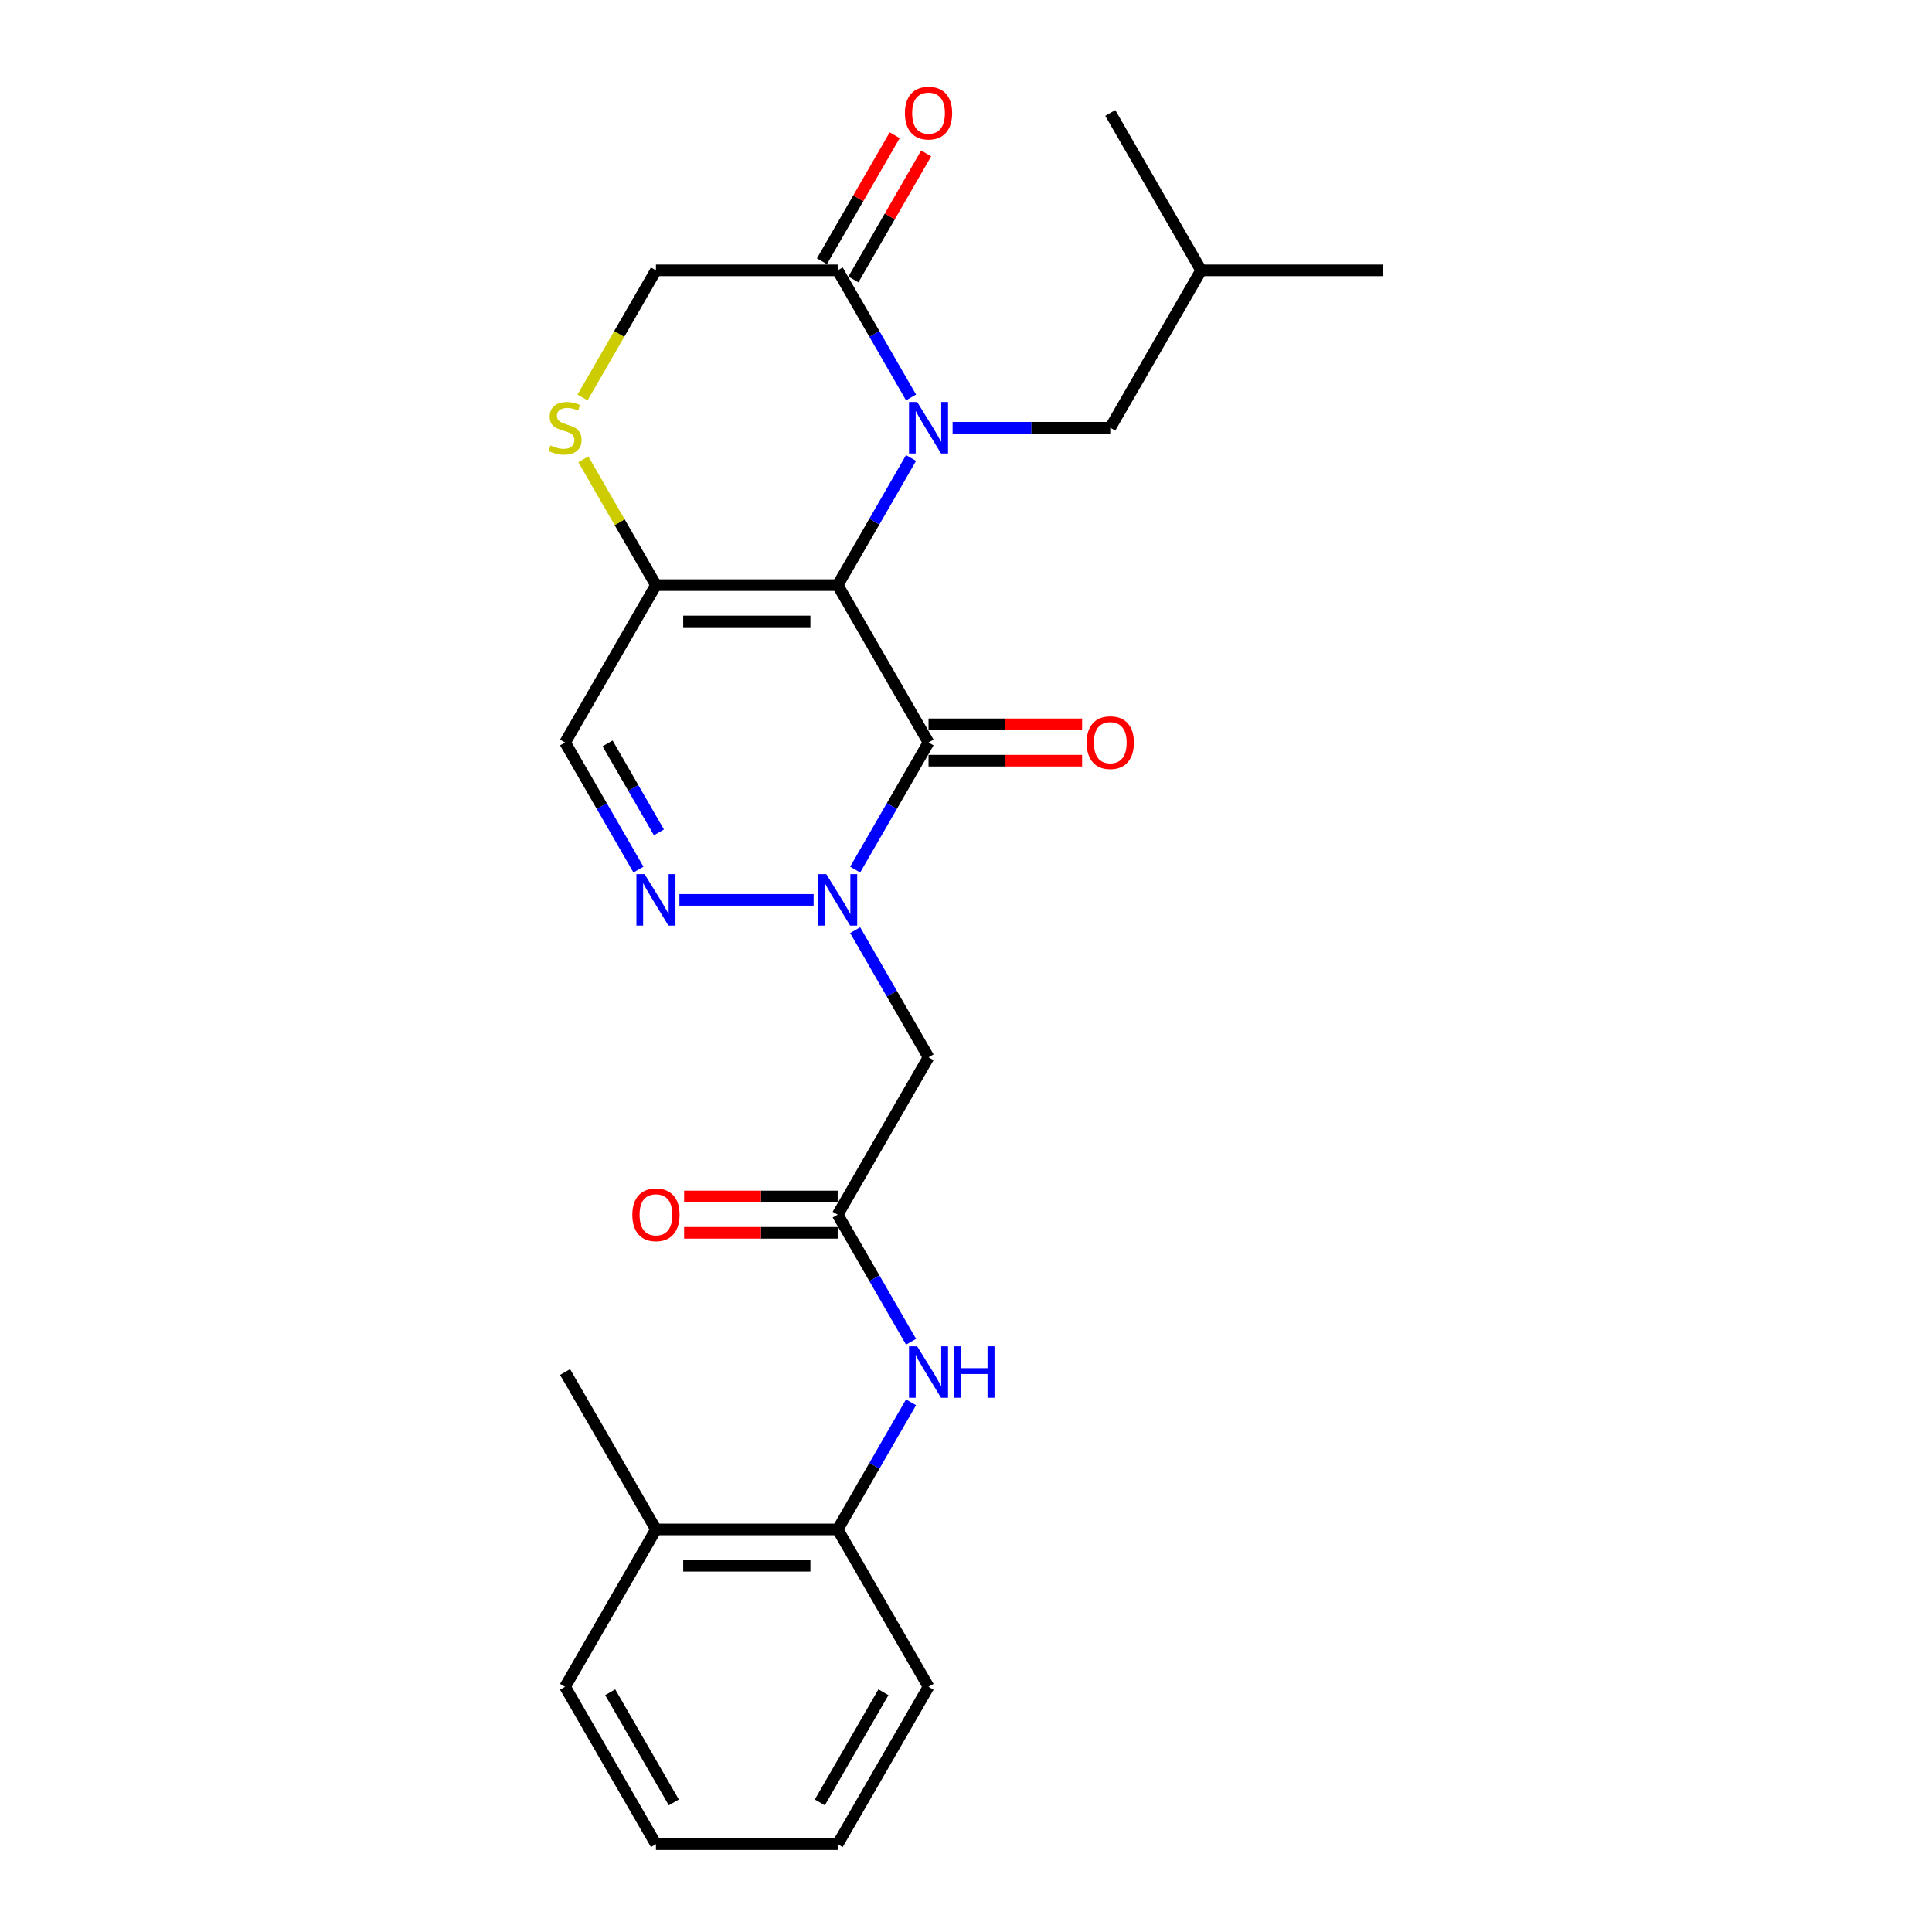 <?xml version='1.0' encoding='iso-8859-1'?>
<svg version='1.1' baseProfile='full'
              xmlns='http://www.w3.org/2000/svg'
                      xmlns:rdkit='http://www.rdkit.org/xml'
                      xmlns:xlink='http://www.w3.org/1999/xlink'
                  xml:space='preserve'
width='1000px' height='1000px' viewBox='0 0 1000 1000'>
<!-- END OF HEADER -->
<rect style='opacity:1.0;fill:#FFFFFF;stroke:none' width='1000' height='1000' x='0' y='0'> </rect>
<path class='bond-0' d='M 433.579,302.854 L 452.571,269.959' style='fill:none;fill-rule:evenodd;stroke:#000000;stroke-width:6px;stroke-linecap:butt;stroke-linejoin:miter;stroke-opacity:1' />
<path class='bond-0' d='M 452.571,269.959 L 471.563,237.064' style='fill:none;fill-rule:evenodd;stroke:#0000FF;stroke-width:6px;stroke-linecap:butt;stroke-linejoin:miter;stroke-opacity:1' />
<path class='bond-1' d='M 433.579,302.854 L 480.611,384.316' style='fill:none;fill-rule:evenodd;stroke:#000000;stroke-width:6px;stroke-linecap:butt;stroke-linejoin:miter;stroke-opacity:1' />
<path class='bond-3' d='M 433.579,302.854 L 339.515,302.854' style='fill:none;fill-rule:evenodd;stroke:#000000;stroke-width:6px;stroke-linecap:butt;stroke-linejoin:miter;stroke-opacity:1' />
<path class='bond-3' d='M 419.469,321.667 L 353.625,321.667' style='fill:none;fill-rule:evenodd;stroke:#000000;stroke-width:6px;stroke-linecap:butt;stroke-linejoin:miter;stroke-opacity:1' />
<path class='bond-5' d='M 471.563,205.722 L 452.571,172.827' style='fill:none;fill-rule:evenodd;stroke:#0000FF;stroke-width:6px;stroke-linecap:butt;stroke-linejoin:miter;stroke-opacity:1' />
<path class='bond-5' d='M 452.571,172.827 L 433.579,139.931' style='fill:none;fill-rule:evenodd;stroke:#000000;stroke-width:6px;stroke-linecap:butt;stroke-linejoin:miter;stroke-opacity:1' />
<path class='bond-11' d='M 493.065,221.393 L 533.869,221.393' style='fill:none;fill-rule:evenodd;stroke:#0000FF;stroke-width:6px;stroke-linecap:butt;stroke-linejoin:miter;stroke-opacity:1' />
<path class='bond-11' d='M 533.869,221.393 L 574.674,221.393' style='fill:none;fill-rule:evenodd;stroke:#000000;stroke-width:6px;stroke-linecap:butt;stroke-linejoin:miter;stroke-opacity:1' />
<path class='bond-2' d='M 480.611,384.316 L 461.619,417.211' style='fill:none;fill-rule:evenodd;stroke:#000000;stroke-width:6px;stroke-linecap:butt;stroke-linejoin:miter;stroke-opacity:1' />
<path class='bond-2' d='M 461.619,417.211 L 442.626,450.106' style='fill:none;fill-rule:evenodd;stroke:#0000FF;stroke-width:6px;stroke-linecap:butt;stroke-linejoin:miter;stroke-opacity:1' />
<path class='bond-14' d='M 480.611,393.722 L 520.352,393.722' style='fill:none;fill-rule:evenodd;stroke:#000000;stroke-width:6px;stroke-linecap:butt;stroke-linejoin:miter;stroke-opacity:1' />
<path class='bond-14' d='M 520.352,393.722 L 560.094,393.722' style='fill:none;fill-rule:evenodd;stroke:#FF0000;stroke-width:6px;stroke-linecap:butt;stroke-linejoin:miter;stroke-opacity:1' />
<path class='bond-14' d='M 480.611,374.909 L 520.352,374.909' style='fill:none;fill-rule:evenodd;stroke:#000000;stroke-width:6px;stroke-linecap:butt;stroke-linejoin:miter;stroke-opacity:1' />
<path class='bond-14' d='M 520.352,374.909 L 560.094,374.909' style='fill:none;fill-rule:evenodd;stroke:#FF0000;stroke-width:6px;stroke-linecap:butt;stroke-linejoin:miter;stroke-opacity:1' />
<path class='bond-6' d='M 442.626,481.448 L 461.619,514.343' style='fill:none;fill-rule:evenodd;stroke:#0000FF;stroke-width:6px;stroke-linecap:butt;stroke-linejoin:miter;stroke-opacity:1' />
<path class='bond-6' d='M 461.619,514.343 L 480.611,547.238' style='fill:none;fill-rule:evenodd;stroke:#000000;stroke-width:6px;stroke-linecap:butt;stroke-linejoin:miter;stroke-opacity:1' />
<path class='bond-27' d='M 421.125,465.777 L 351.658,465.777' style='fill:none;fill-rule:evenodd;stroke:#0000FF;stroke-width:6px;stroke-linecap:butt;stroke-linejoin:miter;stroke-opacity:1' />
<path class='bond-7' d='M 339.515,302.854 L 292.484,384.316' style='fill:none;fill-rule:evenodd;stroke:#000000;stroke-width:6px;stroke-linecap:butt;stroke-linejoin:miter;stroke-opacity:1' />
<path class='bond-8' d='M 339.515,302.854 L 320.719,270.298' style='fill:none;fill-rule:evenodd;stroke:#000000;stroke-width:6px;stroke-linecap:butt;stroke-linejoin:miter;stroke-opacity:1' />
<path class='bond-8' d='M 320.719,270.298 L 301.922,237.741' style='fill:none;fill-rule:evenodd;stroke:#CCCC00;stroke-width:6px;stroke-linecap:butt;stroke-linejoin:miter;stroke-opacity:1' />
<path class='bond-4' d='M 330.468,450.106 L 311.476,417.211' style='fill:none;fill-rule:evenodd;stroke:#0000FF;stroke-width:6px;stroke-linecap:butt;stroke-linejoin:miter;stroke-opacity:1' />
<path class='bond-4' d='M 311.476,417.211 L 292.484,384.316' style='fill:none;fill-rule:evenodd;stroke:#000000;stroke-width:6px;stroke-linecap:butt;stroke-linejoin:miter;stroke-opacity:1' />
<path class='bond-4' d='M 341.062,430.831 L 327.768,407.805' style='fill:none;fill-rule:evenodd;stroke:#0000FF;stroke-width:6px;stroke-linecap:butt;stroke-linejoin:miter;stroke-opacity:1' />
<path class='bond-4' d='M 327.768,407.805 L 314.473,384.778' style='fill:none;fill-rule:evenodd;stroke:#000000;stroke-width:6px;stroke-linecap:butt;stroke-linejoin:miter;stroke-opacity:1' />
<path class='bond-15' d='M 441.725,144.635 L 460.554,112.022' style='fill:none;fill-rule:evenodd;stroke:#000000;stroke-width:6px;stroke-linecap:butt;stroke-linejoin:miter;stroke-opacity:1' />
<path class='bond-15' d='M 460.554,112.022 L 479.383,79.409' style='fill:none;fill-rule:evenodd;stroke:#FF0000;stroke-width:6px;stroke-linecap:butt;stroke-linejoin:miter;stroke-opacity:1' />
<path class='bond-15' d='M 425.433,135.228 L 444.262,102.615' style='fill:none;fill-rule:evenodd;stroke:#000000;stroke-width:6px;stroke-linecap:butt;stroke-linejoin:miter;stroke-opacity:1' />
<path class='bond-15' d='M 444.262,102.615 L 463.091,70.002' style='fill:none;fill-rule:evenodd;stroke:#FF0000;stroke-width:6px;stroke-linecap:butt;stroke-linejoin:miter;stroke-opacity:1' />
<path class='bond-26' d='M 433.579,139.931 L 339.515,139.931' style='fill:none;fill-rule:evenodd;stroke:#000000;stroke-width:6px;stroke-linecap:butt;stroke-linejoin:miter;stroke-opacity:1' />
<path class='bond-9' d='M 480.611,547.238 L 433.579,628.7' style='fill:none;fill-rule:evenodd;stroke:#000000;stroke-width:6px;stroke-linecap:butt;stroke-linejoin:miter;stroke-opacity:1' />
<path class='bond-13' d='M 301.509,205.76 L 320.512,172.846' style='fill:none;fill-rule:evenodd;stroke:#CCCC00;stroke-width:6px;stroke-linecap:butt;stroke-linejoin:miter;stroke-opacity:1' />
<path class='bond-13' d='M 320.512,172.846 L 339.515,139.931' style='fill:none;fill-rule:evenodd;stroke:#000000;stroke-width:6px;stroke-linecap:butt;stroke-linejoin:miter;stroke-opacity:1' />
<path class='bond-10' d='M 433.579,628.7 L 452.571,661.595' style='fill:none;fill-rule:evenodd;stroke:#000000;stroke-width:6px;stroke-linecap:butt;stroke-linejoin:miter;stroke-opacity:1' />
<path class='bond-10' d='M 452.571,661.595 L 471.563,694.49' style='fill:none;fill-rule:evenodd;stroke:#0000FF;stroke-width:6px;stroke-linecap:butt;stroke-linejoin:miter;stroke-opacity:1' />
<path class='bond-16' d='M 433.579,619.294 L 393.837,619.294' style='fill:none;fill-rule:evenodd;stroke:#000000;stroke-width:6px;stroke-linecap:butt;stroke-linejoin:miter;stroke-opacity:1' />
<path class='bond-16' d='M 393.837,619.294 L 354.095,619.294' style='fill:none;fill-rule:evenodd;stroke:#FF0000;stroke-width:6px;stroke-linecap:butt;stroke-linejoin:miter;stroke-opacity:1' />
<path class='bond-16' d='M 433.579,638.106 L 393.837,638.106' style='fill:none;fill-rule:evenodd;stroke:#000000;stroke-width:6px;stroke-linecap:butt;stroke-linejoin:miter;stroke-opacity:1' />
<path class='bond-16' d='M 393.837,638.106 L 354.095,638.106' style='fill:none;fill-rule:evenodd;stroke:#FF0000;stroke-width:6px;stroke-linecap:butt;stroke-linejoin:miter;stroke-opacity:1' />
<path class='bond-12' d='M 471.563,725.832 L 452.571,758.727' style='fill:none;fill-rule:evenodd;stroke:#0000FF;stroke-width:6px;stroke-linecap:butt;stroke-linejoin:miter;stroke-opacity:1' />
<path class='bond-12' d='M 452.571,758.727 L 433.579,791.623' style='fill:none;fill-rule:evenodd;stroke:#000000;stroke-width:6px;stroke-linecap:butt;stroke-linejoin:miter;stroke-opacity:1' />
<path class='bond-18' d='M 574.674,221.393 L 621.706,139.931' style='fill:none;fill-rule:evenodd;stroke:#000000;stroke-width:6px;stroke-linecap:butt;stroke-linejoin:miter;stroke-opacity:1' />
<path class='bond-17' d='M 433.579,791.623 L 339.515,791.623' style='fill:none;fill-rule:evenodd;stroke:#000000;stroke-width:6px;stroke-linecap:butt;stroke-linejoin:miter;stroke-opacity:1' />
<path class='bond-17' d='M 419.469,810.435 L 353.625,810.435' style='fill:none;fill-rule:evenodd;stroke:#000000;stroke-width:6px;stroke-linecap:butt;stroke-linejoin:miter;stroke-opacity:1' />
<path class='bond-19' d='M 433.579,791.623 L 480.611,873.084' style='fill:none;fill-rule:evenodd;stroke:#000000;stroke-width:6px;stroke-linecap:butt;stroke-linejoin:miter;stroke-opacity:1' />
<path class='bond-20' d='M 339.515,791.623 L 292.484,710.161' style='fill:none;fill-rule:evenodd;stroke:#000000;stroke-width:6px;stroke-linecap:butt;stroke-linejoin:miter;stroke-opacity:1' />
<path class='bond-21' d='M 339.515,791.623 L 292.484,873.084' style='fill:none;fill-rule:evenodd;stroke:#000000;stroke-width:6px;stroke-linecap:butt;stroke-linejoin:miter;stroke-opacity:1' />
<path class='bond-22' d='M 621.706,139.931 L 715.769,139.931' style='fill:none;fill-rule:evenodd;stroke:#000000;stroke-width:6px;stroke-linecap:butt;stroke-linejoin:miter;stroke-opacity:1' />
<path class='bond-23' d='M 621.706,139.931 L 574.674,58.47' style='fill:none;fill-rule:evenodd;stroke:#000000;stroke-width:6px;stroke-linecap:butt;stroke-linejoin:miter;stroke-opacity:1' />
<path class='bond-24' d='M 480.611,873.084 L 433.579,954.545' style='fill:none;fill-rule:evenodd;stroke:#000000;stroke-width:6px;stroke-linecap:butt;stroke-linejoin:miter;stroke-opacity:1' />
<path class='bond-24' d='M 457.264,875.897 L 424.341,932.92' style='fill:none;fill-rule:evenodd;stroke:#000000;stroke-width:6px;stroke-linecap:butt;stroke-linejoin:miter;stroke-opacity:1' />
<path class='bond-28' d='M 292.484,873.084 L 339.515,954.545' style='fill:none;fill-rule:evenodd;stroke:#000000;stroke-width:6px;stroke-linecap:butt;stroke-linejoin:miter;stroke-opacity:1' />
<path class='bond-28' d='M 315.831,875.897 L 348.753,932.92' style='fill:none;fill-rule:evenodd;stroke:#000000;stroke-width:6px;stroke-linecap:butt;stroke-linejoin:miter;stroke-opacity:1' />
<path class='bond-25' d='M 433.579,954.545 L 339.515,954.545' style='fill:none;fill-rule:evenodd;stroke:#000000;stroke-width:6px;stroke-linecap:butt;stroke-linejoin:miter;stroke-opacity:1' />
<path  class='atom-1' d='M 474.722 208.073
L 483.451 222.183
Q 484.317 223.575, 485.709 226.096
Q 487.101 228.617, 487.176 228.767
L 487.176 208.073
L 490.713 208.073
L 490.713 234.712
L 487.063 234.712
L 477.695 219.286
Q 476.603 217.48, 475.437 215.41
Q 474.308 213.341, 473.97 212.701
L 473.97 234.712
L 470.508 234.712
L 470.508 208.073
L 474.722 208.073
' fill='#0000FF'/>
<path  class='atom-3' d='M 427.69 452.458
L 436.42 466.567
Q 437.285 467.959, 438.677 470.48
Q 440.069 473.001, 440.144 473.152
L 440.144 452.458
L 443.681 452.458
L 443.681 479.096
L 440.032 479.096
L 430.663 463.67
Q 429.572 461.864, 428.405 459.795
Q 427.277 457.725, 426.938 457.086
L 426.938 479.096
L 423.476 479.096
L 423.476 452.458
L 427.69 452.458
' fill='#0000FF'/>
<path  class='atom-5' d='M 333.627 452.458
L 342.356 466.567
Q 343.221 467.959, 344.614 470.48
Q 346.006 473.001, 346.081 473.152
L 346.081 452.458
L 349.618 452.458
L 349.618 479.096
L 345.968 479.096
L 336.599 463.67
Q 335.508 461.864, 334.342 459.795
Q 333.213 457.725, 332.874 457.086
L 332.874 479.096
L 329.413 479.096
L 329.413 452.458
L 333.627 452.458
' fill='#0000FF'/>
<path  class='atom-9' d='M 284.958 230.536
Q 285.259 230.649, 286.501 231.175
Q 287.743 231.702, 289.097 232.041
Q 290.489 232.342, 291.844 232.342
Q 294.365 232.342, 295.832 231.138
Q 297.3 229.896, 297.3 227.752
Q 297.3 226.284, 296.547 225.381
Q 295.832 224.478, 294.703 223.989
Q 293.575 223.5, 291.693 222.936
Q 289.323 222.221, 287.893 221.543
Q 286.501 220.866, 285.485 219.436
Q 284.507 218.007, 284.507 215.599
Q 284.507 212.25, 286.764 210.181
Q 289.06 208.111, 293.575 208.111
Q 296.66 208.111, 300.159 209.579
L 299.294 212.476
Q 296.096 211.159, 293.688 211.159
Q 291.091 211.159, 289.662 212.25
Q 288.232 213.303, 288.269 215.147
Q 288.269 216.577, 288.984 217.442
Q 289.737 218.308, 290.79 218.797
Q 291.882 219.286, 293.688 219.85
Q 296.096 220.603, 297.525 221.355
Q 298.955 222.108, 299.971 223.65
Q 301.024 225.155, 301.024 227.752
Q 301.024 231.439, 298.541 233.433
Q 296.096 235.39, 291.994 235.39
Q 289.624 235.39, 287.818 234.863
Q 286.05 234.374, 283.943 233.508
L 284.958 230.536
' fill='#CCCC00'/>
<path  class='atom-11' d='M 474.722 696.842
L 483.451 710.951
Q 484.317 712.344, 485.709 714.864
Q 487.101 717.385, 487.176 717.536
L 487.176 696.842
L 490.713 696.842
L 490.713 723.481
L 487.063 723.481
L 477.695 708.054
Q 476.603 706.248, 475.437 704.179
Q 474.308 702.109, 473.97 701.47
L 473.97 723.481
L 470.508 723.481
L 470.508 696.842
L 474.722 696.842
' fill='#0000FF'/>
<path  class='atom-11' d='M 493.911 696.842
L 497.523 696.842
L 497.523 708.167
L 511.144 708.167
L 511.144 696.842
L 514.756 696.842
L 514.756 723.481
L 511.144 723.481
L 511.144 711.177
L 497.523 711.177
L 497.523 723.481
L 493.911 723.481
L 493.911 696.842
' fill='#0000FF'/>
<path  class='atom-15' d='M 562.446 384.391
Q 562.446 377.995, 565.606 374.42
Q 568.767 370.846, 574.674 370.846
Q 580.581 370.846, 583.742 374.42
Q 586.902 377.995, 586.902 384.391
Q 586.902 390.863, 583.704 394.55
Q 580.506 398.199, 574.674 398.199
Q 568.805 398.199, 565.606 394.55
Q 562.446 390.9, 562.446 384.391
M 574.674 395.189
Q 578.738 395.189, 580.92 392.48
Q 583.14 389.734, 583.14 384.391
Q 583.14 379.161, 580.92 376.527
Q 578.738 373.856, 574.674 373.856
Q 570.611 373.856, 568.391 376.49
Q 566.208 379.123, 566.208 384.391
Q 566.208 389.771, 568.391 392.48
Q 570.611 395.189, 574.674 395.189
' fill='#FF0000'/>
<path  class='atom-16' d='M 468.382 58.545
Q 468.382 52.149, 471.543 48.575
Q 474.703 45, 480.611 45
Q 486.518 45, 489.678 48.575
Q 492.839 52.149, 492.839 58.545
Q 492.839 65.017, 489.641 68.704
Q 486.442 72.354, 480.611 72.354
Q 474.741 72.354, 471.543 68.704
Q 468.382 65.055, 468.382 58.545
M 480.611 69.344
Q 484.674 69.344, 486.856 66.635
Q 489.076 63.888, 489.076 58.545
Q 489.076 53.315, 486.856 50.682
Q 484.674 48.01, 480.611 48.01
Q 476.547 48.01, 474.327 50.644
Q 472.145 53.278, 472.145 58.545
Q 472.145 63.926, 474.327 66.635
Q 476.547 69.344, 480.611 69.344
' fill='#FF0000'/>
<path  class='atom-17' d='M 327.287 628.775
Q 327.287 622.379, 330.448 618.804
Q 333.608 615.23, 339.515 615.23
Q 345.422 615.23, 348.583 618.804
Q 351.744 622.379, 351.744 628.775
Q 351.744 635.247, 348.545 638.934
Q 345.347 642.584, 339.515 642.584
Q 333.646 642.584, 330.448 638.934
Q 327.287 635.284, 327.287 628.775
M 339.515 639.574
Q 343.579 639.574, 345.761 636.865
Q 347.981 634.118, 347.981 628.775
Q 347.981 623.545, 345.761 620.911
Q 343.579 618.24, 339.515 618.24
Q 335.452 618.24, 333.232 620.874
Q 331.05 623.508, 331.05 628.775
Q 331.05 634.156, 333.232 636.865
Q 335.452 639.574, 339.515 639.574
' fill='#FF0000'/>
</svg>
